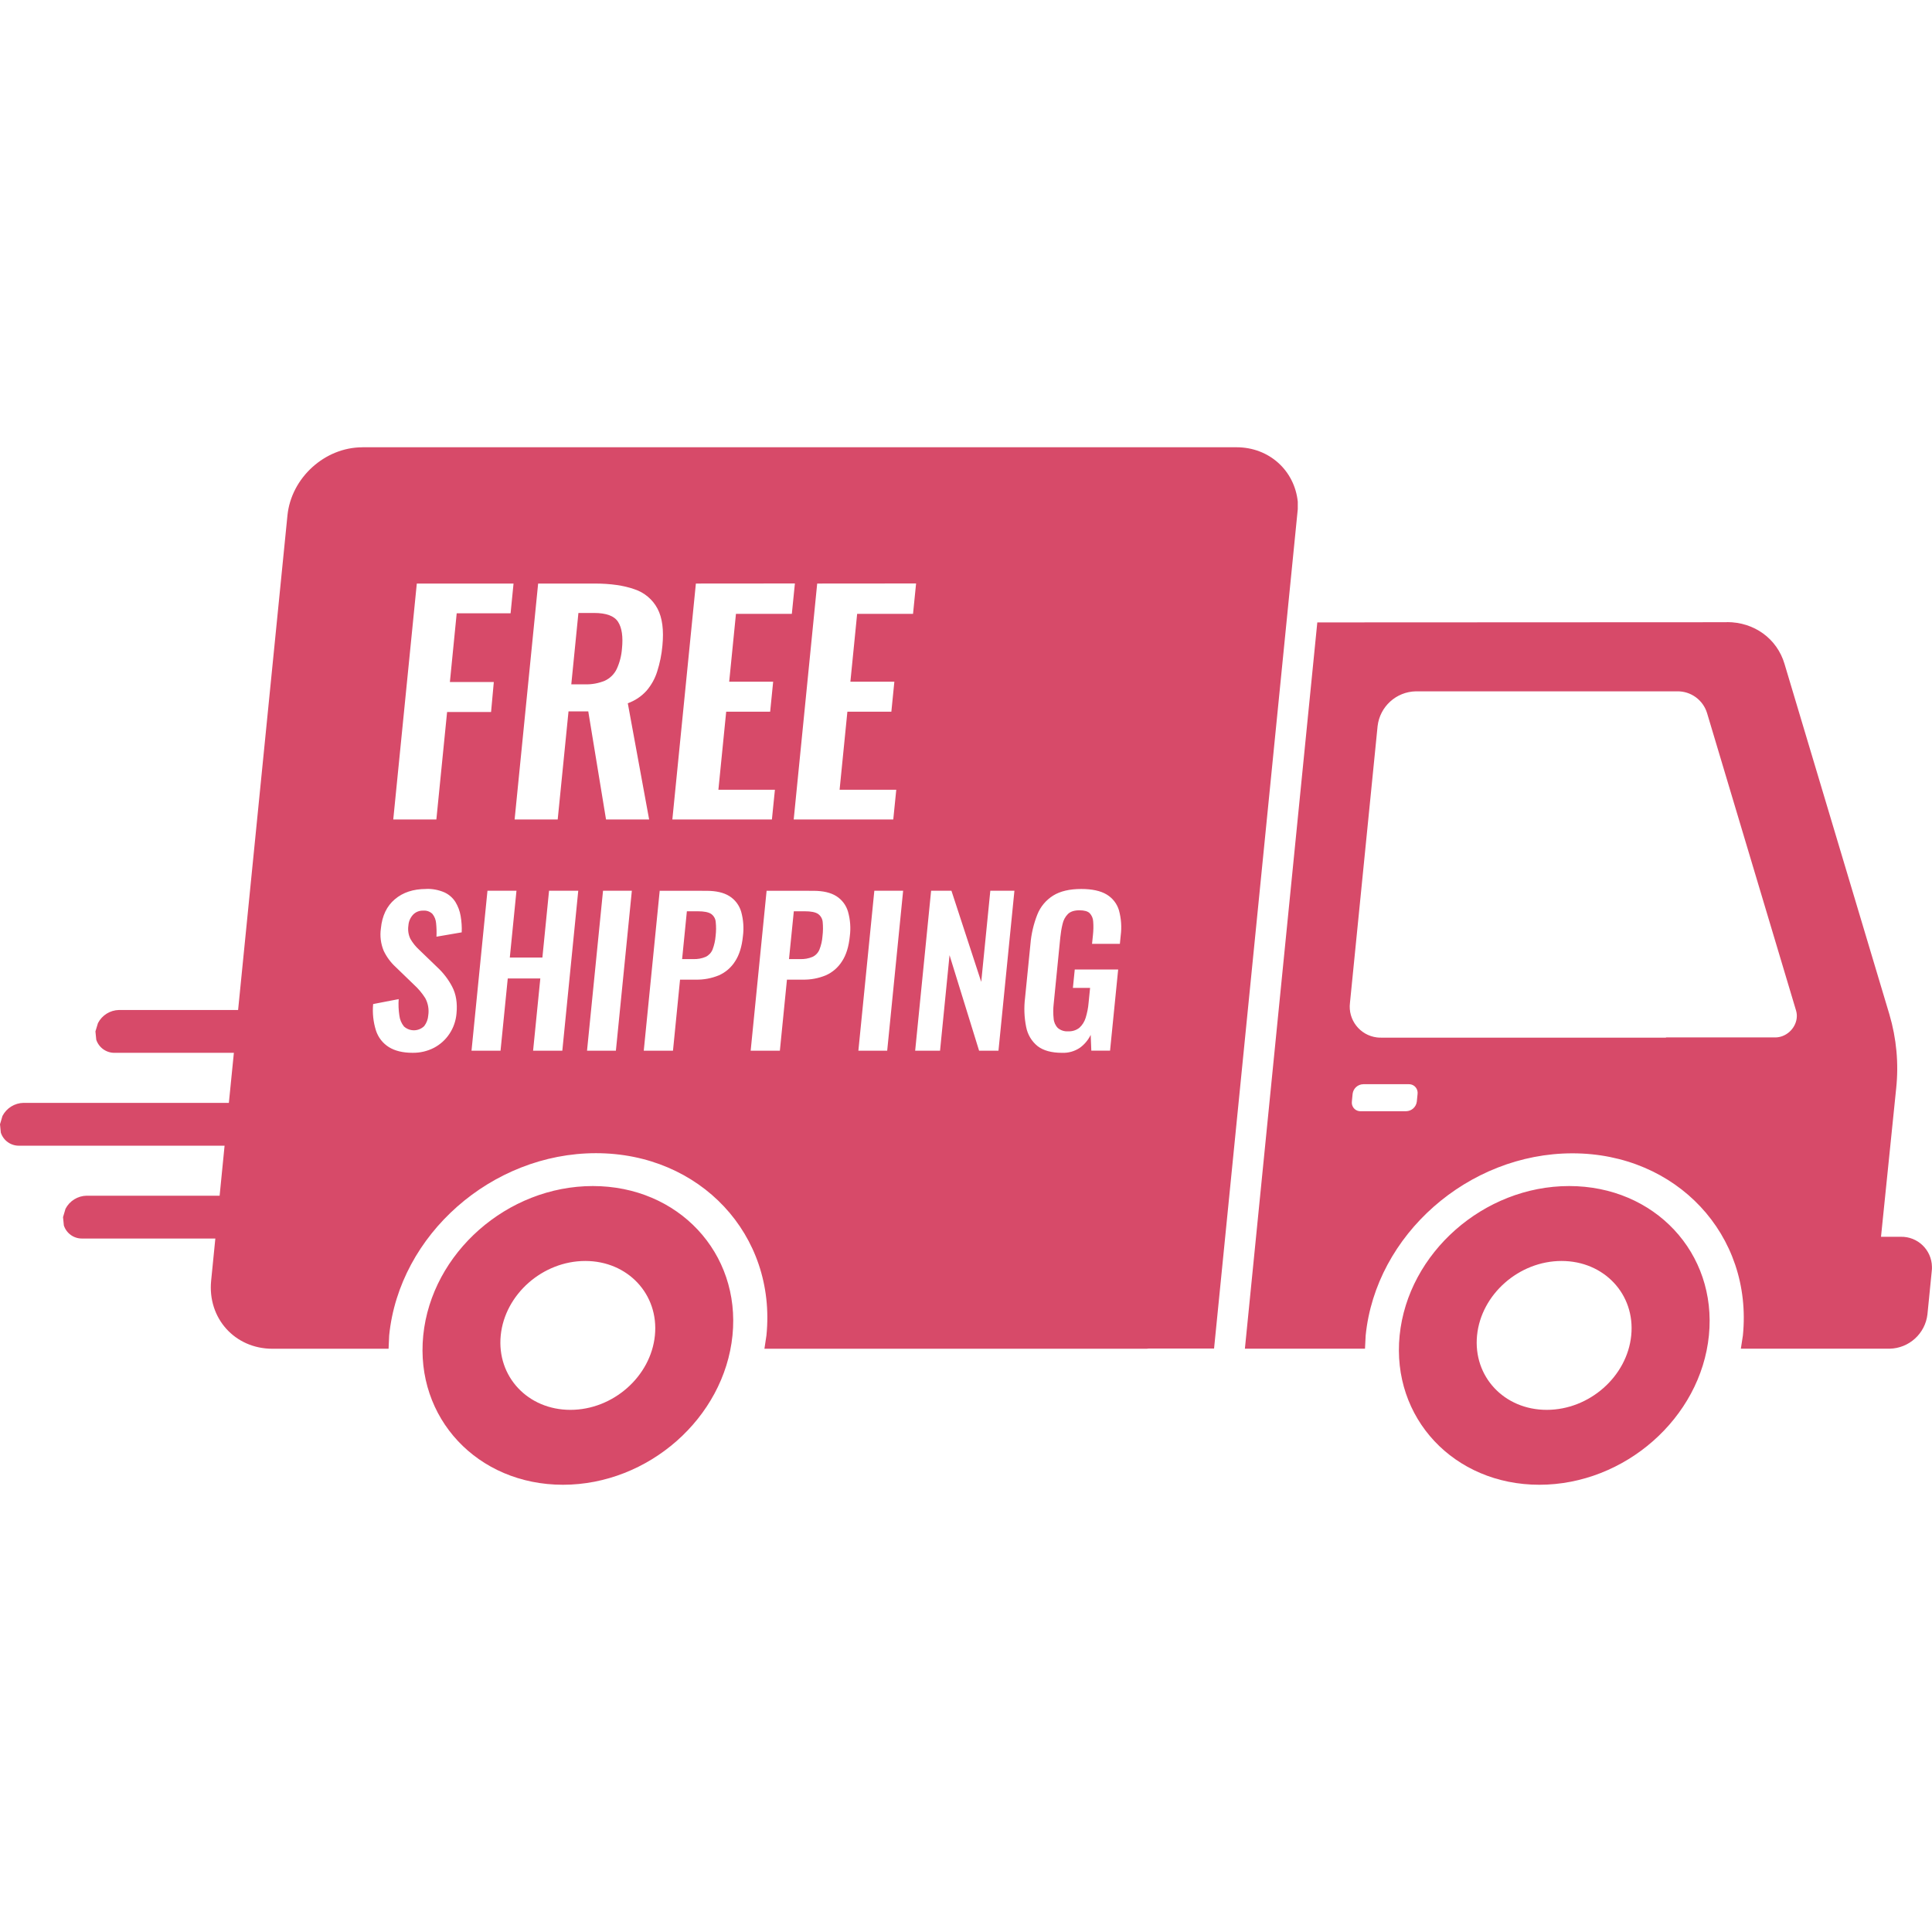 <svg xmlns="http://www.w3.org/2000/svg" xmlns:xlink="http://www.w3.org/1999/xlink" width="500" zoomAndPan="magnify" viewBox="0 0 375 375" height="500" preserveAspectRatio="xMidYMid meet" version="1.0"><defs><clipPath id="0127def871"><path d="M 0 86.742 L 375 86.742 L 375 288.219 L 0 288.219 Z M 0 86.742 " clip-rule="nonzero"/></clipPath></defs><g clip-path="url(#0127def871)"><path fill="#d74a69" d="M 303.094 244.754 C 294.852 244.754 287.488 251.223 286.695 259.203 C 285.902 267.188 291.953 273.652 300.219 273.652 C 308.484 273.652 315.828 267.184 316.621 259.203 C 317.422 251.227 311.359 244.754 303.094 244.754 Z M 113.602 244.754 C 105.348 244.754 97.992 251.223 97.191 259.203 C 96.398 267.188 102.449 273.652 110.715 273.652 C 118.98 273.652 126.324 267.184 127.117 259.203 C 127.91 251.227 121.855 244.754 113.602 244.754 Z M 304.566 230.211 C 321.148 230.211 333.293 243.184 331.699 259.199 C 330.105 275.223 315.359 288.191 298.789 288.191 C 282.207 288.191 270.055 275.223 271.668 259.199 C 273.289 243.184 287.996 230.211 304.578 230.211 Z M 115.066 230.211 C 131.645 230.211 143.789 243.184 142.176 259.199 C 140.562 275.223 125.844 288.191 109.266 288.191 C 92.684 288.191 80.539 275.223 82.152 259.199 C 83.766 243.184 98.484 230.211 115.066 230.211 Z M 264.613 210.445 C 263.543 210.465 262.66 211.27 262.539 212.328 L 262.398 213.805 C 262.281 214.719 262.922 215.559 263.832 215.676 C 263.922 215.684 264.004 215.688 264.094 215.688 L 272.93 215.688 C 274 215.664 274.883 214.859 275.004 213.805 L 275.152 212.328 C 275.262 211.41 274.621 210.574 273.711 210.457 C 273.621 210.449 273.539 210.441 273.461 210.445 Z M 154.078 176.879 L 156.223 176.879 C 157.395 176.879 158.234 177.043 158.758 177.375 C 159.277 177.727 159.617 178.301 159.68 178.93 C 159.77 179.844 159.758 180.766 159.648 181.68 C 159.586 182.578 159.387 183.461 159.059 184.301 C 158.805 184.922 158.336 185.426 157.734 185.719 C 156.961 186.047 156.133 186.195 155.289 186.16 L 153.145 186.16 L 154.078 176.887 Z M 133.32 176.879 L 135.461 176.879 C 136.637 176.879 137.488 177.043 138.008 177.375 C 138.527 177.727 138.867 178.301 138.918 178.93 C 139.02 179.844 139.008 180.766 138.898 181.68 C 138.828 182.574 138.629 183.461 138.309 184.301 C 138.059 184.918 137.586 185.426 136.984 185.719 C 136.215 186.047 135.383 186.195 134.539 186.16 L 132.398 186.16 L 133.32 176.887 Z M 180.727 172.895 L 177.633 203.945 L 182.461 203.945 L 184.305 185.398 L 190.043 203.945 L 193.801 203.945 L 196.898 172.895 L 192.219 172.895 L 190.457 190.582 L 184.676 172.895 Z M 169.707 172.895 L 166.609 203.945 L 172.203 203.945 L 175.297 172.895 Z M 148.797 172.895 L 145.703 203.945 L 151.371 203.945 L 152.746 190.148 L 155.809 190.148 C 157.344 190.18 158.867 189.895 160.289 189.309 C 161.582 188.738 162.672 187.793 163.426 186.602 C 164.246 185.367 164.746 183.738 164.949 181.719 C 165.156 180.125 165.039 178.5 164.598 176.953 C 164.238 175.707 163.434 174.637 162.332 173.941 C 161.242 173.254 159.77 172.91 157.895 172.906 Z M 128.047 172.895 L 124.953 203.945 L 130.625 203.945 L 131.996 190.148 L 135.062 190.148 C 136.594 190.18 138.117 189.895 139.539 189.309 C 140.832 188.738 141.926 187.793 142.676 186.602 C 143.488 185.367 144 183.738 144.199 181.719 C 144.41 180.125 144.289 178.5 143.859 176.953 C 143.488 175.707 142.688 174.637 141.582 173.941 C 140.492 173.254 139.02 172.91 137.145 172.906 Z M 117.047 172.895 L 113.941 203.945 L 119.543 203.945 L 122.641 172.895 Z M 94.617 172.895 L 91.52 203.945 L 97.152 203.945 L 98.555 189.922 L 104.875 189.922 L 103.473 203.945 L 109.145 203.945 L 112.238 172.895 L 106.57 172.895 L 105.277 185.863 L 98.953 185.863 L 100.246 172.895 Z M 209.883 172.551 C 207.605 172.551 205.785 172.977 204.41 173.836 C 203.02 174.707 201.938 176.004 201.336 177.535 C 200.613 179.371 200.164 181.309 200.004 183.277 L 198.961 193.703 C 198.73 195.586 198.801 197.492 199.18 199.352 C 199.461 200.809 200.242 202.121 201.395 203.051 C 202.508 203.914 204.082 204.348 206.113 204.352 C 207.355 204.406 208.578 204.066 209.602 203.375 C 210.504 202.723 211.223 201.859 211.703 200.867 L 211.824 203.934 L 215.461 203.934 L 217.035 188.184 L 208.609 188.184 L 208.25 191.746 L 211.586 191.746 L 211.293 194.66 C 211.215 195.648 211.012 196.621 210.723 197.57 C 210.492 198.305 210.082 198.969 209.512 199.488 C 208.898 199.973 208.117 200.219 207.336 200.176 C 206.605 200.234 205.895 200.004 205.332 199.543 C 204.852 199.051 204.562 198.406 204.512 197.723 C 204.41 196.793 204.41 195.855 204.512 194.93 L 205.805 181.938 C 205.895 181.062 206.035 180.188 206.246 179.332 C 206.406 178.609 206.754 177.945 207.277 177.414 C 207.77 176.93 208.52 176.688 209.512 176.688 C 210.461 176.688 211.125 176.875 211.504 177.246 C 211.926 177.691 212.164 178.27 212.188 178.871 C 212.258 179.73 212.234 180.586 212.145 181.441 L 211.965 183.203 L 217.367 183.203 L 217.527 181.594 C 217.746 179.957 217.625 178.297 217.195 176.707 C 216.816 175.41 215.953 174.309 214.801 173.621 C 213.617 172.906 211.965 172.551 209.852 172.551 Z M 82.695 172.551 C 80.219 172.551 78.207 173.215 76.645 174.543 C 75.07 175.871 74.168 177.762 73.93 180.215 C 73.719 181.68 73.906 183.168 74.469 184.535 C 75.031 185.723 75.82 186.793 76.781 187.68 L 80.352 191.129 C 81.191 191.895 81.934 192.77 82.543 193.738 C 83.094 194.754 83.297 195.926 83.125 197.07 C 83.074 197.828 82.805 198.551 82.344 199.156 C 81.262 200.223 79.539 200.258 78.406 199.234 C 77.914 198.625 77.605 197.887 77.516 197.105 C 77.355 196.051 77.312 194.988 77.383 193.926 L 72.426 194.887 C 72.266 196.629 72.453 198.387 72.984 200.055 C 73.426 201.387 74.309 202.516 75.5 203.254 C 76.684 203.984 78.207 204.348 80.07 204.348 C 81.523 204.371 82.953 204.039 84.246 203.371 C 85.449 202.738 86.48 201.809 87.234 200.668 C 88.016 199.496 88.484 198.145 88.605 196.738 C 88.805 194.695 88.523 192.953 87.762 191.508 C 87.023 190.094 86.039 188.816 84.867 187.734 L 81.332 184.324 C 80.672 183.719 80.109 183.016 79.66 182.238 C 79.27 181.438 79.137 180.531 79.27 179.652 C 79.316 178.883 79.629 178.148 80.141 177.578 C 80.648 177.023 81.391 176.719 82.152 176.754 C 82.812 176.695 83.477 176.93 83.945 177.402 C 84.355 177.918 84.598 178.547 84.648 179.207 C 84.738 180.07 84.758 180.945 84.719 181.812 L 89.617 180.969 C 89.668 179.895 89.586 178.824 89.406 177.77 C 89.246 176.812 88.895 175.895 88.395 175.07 C 87.875 174.254 87.133 173.609 86.262 173.211 C 85.129 172.723 83.918 172.492 82.684 172.539 Z M 274.801 134.188 C 270.996 134.27 267.828 137.152 267.391 140.938 L 262.027 194.652 C 261.617 197.945 263.953 200.949 267.25 201.363 C 267.527 201.398 267.82 201.41 268.102 201.406 L 323.363 201.406 L 323.363 201.363 L 344.582 201.363 C 345.062 201.363 345.555 201.266 346.004 201.094 C 348.02 200.309 349.191 198.117 348.621 196.172 L 331.348 138.438 C 330.578 135.867 328.191 134.129 325.508 134.188 L 274.773 134.188 Z M 335.215 120.75 C 340.496 120.75 344.922 123.961 346.375 128.867 L 366.734 196.906 C 368.105 201.551 368.559 206.422 368.047 211.242 L 365.102 240.059 L 368.938 240.059 C 372.215 239.988 374.918 242.586 374.988 245.855 C 375 246.148 374.988 246.449 374.949 246.738 L 374.117 255.098 C 373.688 258.848 370.551 261.699 366.785 261.781 L 337.898 261.781 L 338.293 259.23 C 340.254 239.703 325.426 223.859 305.211 223.859 C 284.992 223.859 267.02 239.688 265.074 259.23 L 264.945 261.781 L 241.633 261.781 L 255.688 120.809 L 335.195 120.773 Z M 112.25 118.977 L 115.305 118.977 C 117.68 118.977 119.23 119.551 119.965 120.699 C 120.707 121.848 120.957 123.574 120.727 125.871 C 120.625 127.25 120.285 128.602 119.703 129.859 C 119.223 130.855 118.41 131.656 117.41 132.121 C 116.168 132.637 114.824 132.879 113.48 132.828 L 110.887 132.828 L 112.27 118.977 Z M 158.617 113.266 L 154.059 159.055 L 173.383 159.055 L 173.965 153.289 L 162.965 153.289 L 164.477 138.137 L 173.012 138.137 L 173.594 132.316 L 165.059 132.316 L 166.371 119.148 L 177.219 119.148 L 177.812 113.25 Z M 135.07 113.266 L 130.504 159.055 L 149.828 159.055 L 150.41 153.289 L 139.441 153.289 L 140.953 138.137 L 149.488 138.137 L 150.07 132.316 L 141.535 132.316 L 142.848 119.148 L 153.695 119.148 L 154.289 113.25 Z M 104.453 113.266 L 99.887 159.055 L 108.25 159.055 L 110.348 138.082 L 114.184 138.082 L 117.629 159.055 L 125.996 159.055 L 121.855 136.5 C 123.238 136.008 124.48 135.184 125.465 134.098 C 126.414 133 127.129 131.723 127.559 130.34 C 128.078 128.723 128.418 127.055 128.57 125.363 C 128.871 122.309 128.559 119.898 127.617 118.129 C 126.668 116.344 125.062 114.996 123.141 114.371 C 121.074 113.637 118.5 113.27 115.426 113.266 Z M 80.902 113.266 L 76.332 159.055 L 84.699 159.055 L 86.781 138.195 L 95.316 138.195 L 95.848 132.379 L 87.324 132.379 L 88.645 119.039 L 99.105 119.039 L 99.676 113.27 Z M 70.371 86.812 L 239.988 86.812 C 246.379 86.812 251.27 91.348 251.898 97.379 L 251.898 98.824 L 235.648 261.754 L 222.938 261.754 L 222.547 261.793 L 148.375 261.793 L 148.766 259.203 C 150.73 239.68 135.902 223.832 115.676 223.832 C 95.457 223.832 77.496 239.664 75.539 259.203 L 75.422 261.793 L 52.887 261.793 C 45.586 261.793 40.254 255.871 40.984 248.566 L 41.797 240.398 L 15.969 240.398 C 14.348 240.434 12.895 239.406 12.395 237.859 L 12.234 236.246 L 12.715 234.625 C 13.504 233.098 15.078 232.121 16.801 232.086 L 42.629 232.086 L 43.59 222.379 L 3.738 222.379 C 2.113 222.414 0.66 221.387 0.16 219.84 L 0 218.223 L 0.48 216.605 C 1.273 215.074 2.844 214.098 4.566 214.066 L 44.422 214.066 L 45.395 204.352 L 22.262 204.352 C 20.648 204.383 19.195 203.355 18.684 201.812 L 18.523 200.195 L 19.016 198.578 C 19.809 197.051 21.371 196.074 23.094 196.039 L 46.215 196.039 L 55.793 100.051 C 56.523 92.746 63.039 86.82 70.332 86.82 Z M 70.371 86.812 " fill-opacity="1" fill-rule="evenodd"/></g></svg>